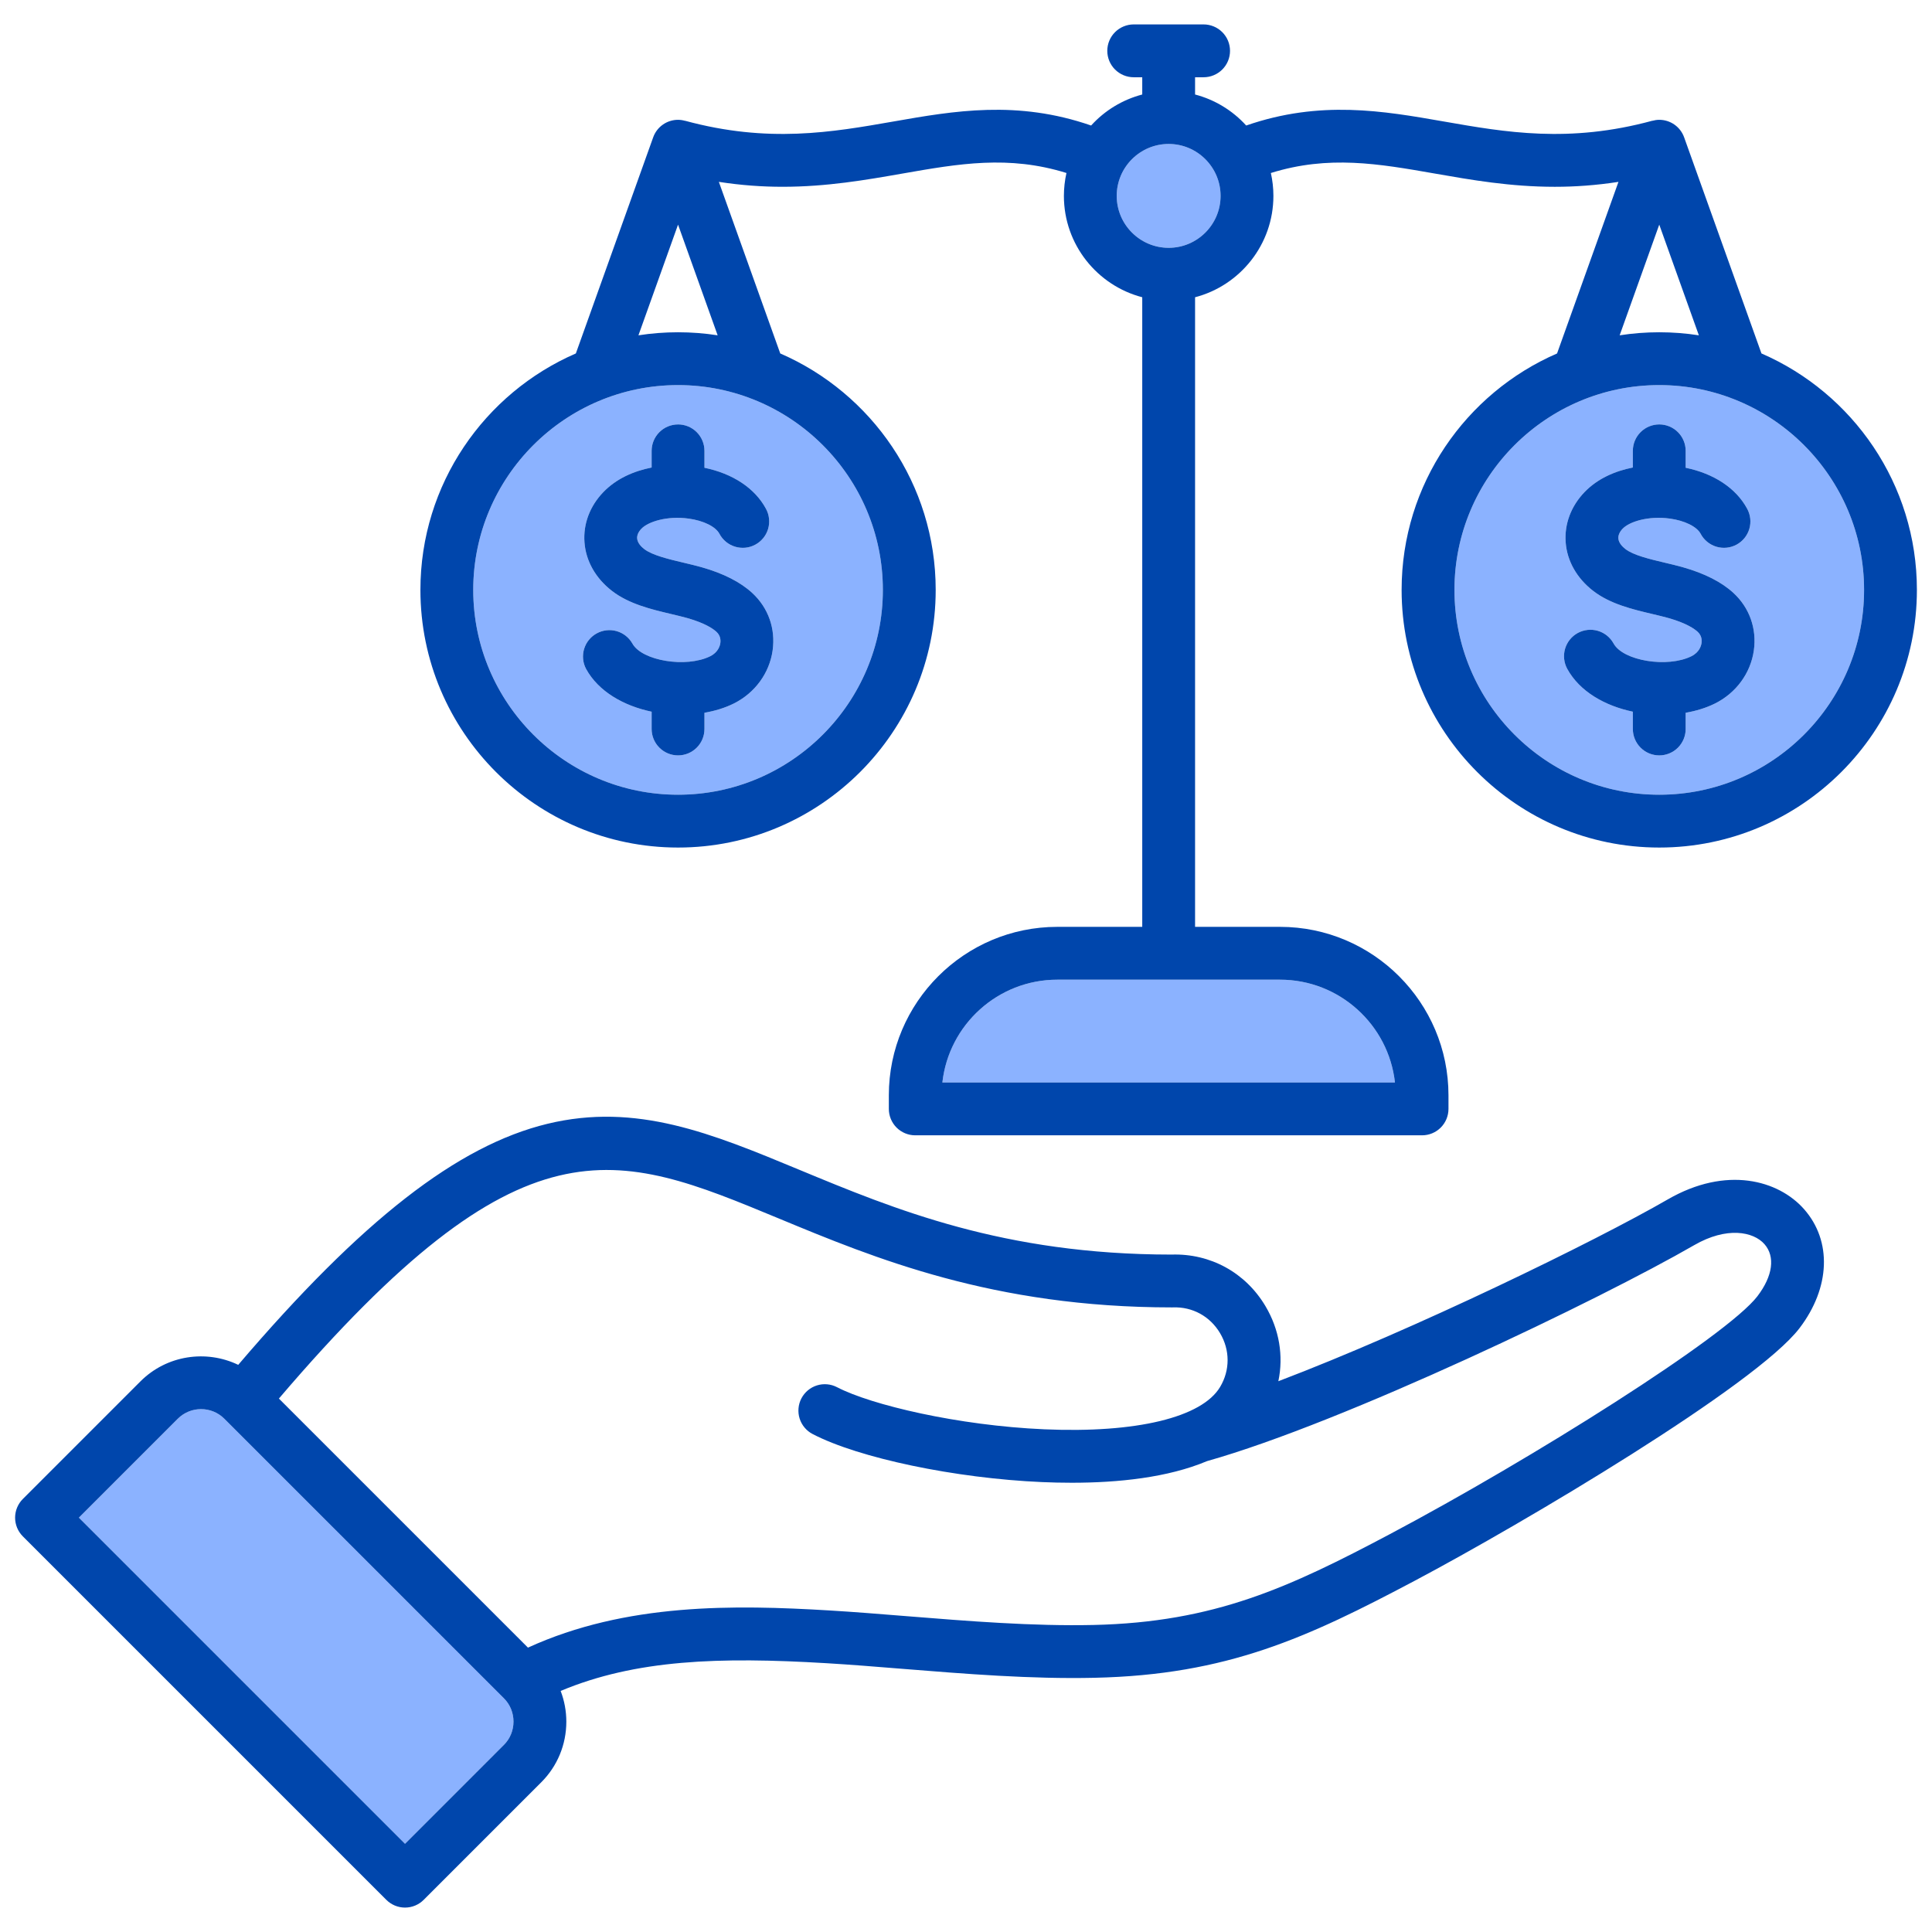<svg width="152" height="152" viewBox="0 0 152 152" fill="none" xmlns="http://www.w3.org/2000/svg">
<path d="M130.542 30.297C121.657 30.297 114.429 37.526 114.429 46.411C114.429 55.296 121.658 62.525 130.542 62.525C139.427 62.525 146.656 55.296 146.656 46.411C146.656 37.526 139.427 30.297 130.542 30.297ZM137.983 51.178C137.729 52.964 136.587 54.523 134.927 55.348C134.236 55.692 133.45 55.933 132.62 56.077V57.352C132.62 57.903 132.401 58.432 132.012 58.822C131.622 59.212 131.093 59.43 130.542 59.43C129.991 59.43 129.462 59.212 129.073 58.822C128.683 58.432 128.464 57.903 128.464 57.352V55.993C126.271 55.533 124.283 54.41 123.303 52.623C123.039 52.139 122.977 51.57 123.132 51.041C123.287 50.513 123.645 50.067 124.128 49.802C124.612 49.537 125.181 49.476 125.71 49.63C126.239 49.785 126.685 50.144 126.949 50.627C127.698 51.995 131.191 52.565 133.076 51.627C133.702 51.316 133.838 50.8 133.868 50.592C133.902 50.349 133.878 49.998 133.563 49.707C133.312 49.476 132.682 49.028 131.283 48.63C130.897 48.521 130.463 48.418 130.004 48.309C128.443 47.94 126.675 47.522 125.334 46.481C124.052 45.486 123.287 44.13 123.179 42.662C123.074 41.224 123.6 39.824 124.659 38.72C125.682 37.655 127.057 37.059 128.464 36.781V35.469C128.464 34.918 128.683 34.389 129.072 34C129.462 33.61 129.991 33.391 130.542 33.391C131.093 33.391 131.622 33.61 132.011 34C132.401 34.389 132.62 34.918 132.62 35.469V36.801C134.844 37.259 136.586 38.408 137.455 40.02C137.587 40.261 137.67 40.525 137.7 40.798C137.73 41.071 137.705 41.347 137.628 41.61C137.55 41.873 137.421 42.119 137.248 42.332C137.075 42.545 136.862 42.722 136.62 42.852C136.378 42.982 136.113 43.063 135.84 43.09C135.567 43.118 135.291 43.09 135.029 43.011C134.766 42.931 134.522 42.799 134.31 42.624C134.099 42.45 133.924 42.234 133.796 41.992C133.492 41.427 132.541 40.959 131.376 40.8C129.681 40.57 128.194 41.039 127.658 41.599C127.425 41.842 127.306 42.112 127.324 42.359C127.35 42.715 127.642 43.011 127.882 43.198C128.51 43.685 129.812 43.993 130.96 44.265C131.444 44.379 131.944 44.497 132.42 44.632C134.118 45.115 135.45 45.794 136.379 46.65C137.642 47.814 138.227 49.465 137.983 51.178L137.983 51.178ZM37.231 46.411C37.231 55.296 44.46 62.525 53.345 62.525C62.23 62.525 69.459 55.296 69.459 46.411C69.459 37.526 62.23 30.297 53.345 30.297C44.46 30.297 37.231 37.526 37.231 46.411ZM55.423 35.469V36.801C57.648 37.259 59.389 38.408 60.258 40.02C60.39 40.261 60.473 40.525 60.503 40.798C60.533 41.071 60.508 41.347 60.431 41.61C60.353 41.874 60.224 42.119 60.051 42.332C59.878 42.545 59.665 42.722 59.423 42.852C59.181 42.982 58.916 43.063 58.643 43.091C58.37 43.118 58.094 43.091 57.832 43.011C57.569 42.931 57.325 42.8 57.113 42.625C56.902 42.45 56.727 42.235 56.599 41.992C56.295 41.427 55.344 40.959 54.178 40.801C52.484 40.57 50.998 41.04 50.461 41.599C50.228 41.842 50.109 42.112 50.127 42.359C50.153 42.715 50.445 43.012 50.685 43.198C51.313 43.685 52.615 43.993 53.764 44.265C54.248 44.38 54.747 44.498 55.223 44.633C56.922 45.116 58.253 45.795 59.182 46.651C60.446 47.815 61.03 49.465 60.786 51.179C60.532 52.965 59.389 54.523 57.73 55.349C57.039 55.693 56.253 55.934 55.423 56.077V57.353C55.423 57.904 55.204 58.433 54.815 58.822C54.425 59.212 53.896 59.431 53.345 59.431C52.794 59.431 52.265 59.212 51.876 58.822C51.486 58.433 51.267 57.904 51.267 57.353V55.994C49.074 55.533 47.086 54.411 46.107 52.623C45.852 52.14 45.798 51.577 45.955 51.055C46.112 50.532 46.469 50.093 46.947 49.831C47.426 49.569 47.988 49.505 48.513 49.654C49.038 49.803 49.483 50.153 49.753 50.627C50.501 51.995 53.994 52.565 55.879 51.628C56.505 51.316 56.642 50.8 56.671 50.593C56.706 50.35 56.681 49.998 56.366 49.708C56.115 49.477 55.485 49.029 54.086 48.631C53.7 48.522 53.267 48.419 52.807 48.31C51.247 47.941 49.478 47.523 48.137 46.482C46.855 45.487 46.09 44.131 45.982 42.663C45.877 41.225 46.403 39.825 47.462 38.721C48.485 37.656 49.86 37.059 51.267 36.782V35.47C51.267 34.919 51.486 34.39 51.875 34.001C52.265 33.611 52.794 33.392 53.345 33.392C53.896 33.392 54.425 33.611 54.814 34.001C55.204 34.39 55.423 34.919 55.423 35.47V35.469ZM91.944 11.326C89.691 11.326 87.858 13.158 87.858 15.411C87.858 17.664 89.691 19.496 91.944 19.496C94.196 19.496 96.029 17.664 96.029 15.411C96.029 13.158 94.196 11.326 91.944 11.326ZM74.14 85.165H109.747C109.243 80.621 105.38 77.076 100.704 77.076H83.183C78.507 77.076 74.644 80.621 74.14 85.165ZM17.651 111.62C16.642 110.61 14.997 110.609 13.986 111.62L6.204 119.402L31.864 145.061L39.645 137.279C40.132 136.793 40.399 136.143 40.399 135.446C40.399 134.75 40.132 134.1 39.646 133.614L17.651 111.62Z" fill="#8BB2FF"/>
<path d="M138.583 27.808L132.499 10.805C132.355 10.401 132.089 10.052 131.739 9.805C131.389 9.559 130.971 9.426 130.542 9.426C130.355 9.426 130.174 9.456 129.999 9.504L129.997 9.499C123.436 11.282 118.439 10.407 113.607 9.561C108.817 8.722 103.874 7.858 98.044 9.875C96.968 8.689 95.571 7.841 94.022 7.435V6.078H94.694C94.966 6.078 95.237 6.024 95.489 5.919C95.741 5.815 95.97 5.662 96.163 5.469C96.356 5.276 96.509 5.047 96.614 4.795C96.718 4.543 96.772 4.272 96.772 4C96.772 3.727 96.718 3.456 96.614 3.204C96.509 2.952 96.356 2.723 96.163 2.53C95.97 2.337 95.741 2.184 95.489 2.08C95.237 1.975 94.966 1.921 94.694 1.921H89.194C88.921 1.921 88.651 1.975 88.399 2.08C88.147 2.184 87.918 2.337 87.725 2.53C87.531 2.723 87.379 2.952 87.274 3.204C87.17 3.456 87.116 3.727 87.116 4C87.116 4.272 87.17 4.543 87.274 4.795C87.379 5.047 87.531 5.276 87.725 5.469C87.918 5.662 88.147 5.815 88.399 5.919C88.651 6.024 88.921 6.078 89.194 6.078H89.866V7.435C88.317 7.841 86.919 8.689 85.844 9.875C80.014 7.858 75.071 8.721 70.28 9.561C65.448 10.407 60.452 11.282 53.891 9.499L53.889 9.504C53.712 9.454 53.529 9.428 53.345 9.426C52.917 9.426 52.499 9.558 52.149 9.805C51.798 10.052 51.533 10.401 51.389 10.804L45.305 27.808C38.117 30.927 33.076 38.09 33.076 46.411C33.076 57.587 42.169 66.681 53.346 66.681C64.522 66.681 73.616 57.588 73.616 46.411C73.616 38.09 68.574 30.927 61.386 27.808L56.556 14.308C58.321 14.581 59.985 14.695 61.563 14.695C65.056 14.695 68.136 14.156 70.997 13.655C75.44 12.877 79.348 12.193 83.903 13.61C83.77 14.201 83.703 14.805 83.702 15.411C83.702 19.238 86.324 22.463 89.866 23.386V72.92H83.183C75.875 72.92 69.929 78.866 69.929 86.174V87.243C69.929 87.794 70.148 88.323 70.537 88.712C70.927 89.102 71.456 89.321 72.007 89.321H111.881C112.432 89.321 112.961 89.102 113.351 88.712C113.74 88.323 113.959 87.794 113.959 87.243V86.174C113.959 78.866 108.013 72.92 100.705 72.92H94.022V23.387C97.564 22.463 100.185 19.238 100.185 15.411C100.185 14.793 100.115 14.191 99.985 13.611C104.539 12.194 108.448 12.877 112.89 13.655C115.752 14.156 118.831 14.696 122.325 14.696C123.902 14.696 125.567 14.582 127.332 14.309L122.501 27.809C115.314 30.928 110.272 38.09 110.272 46.411C110.272 57.588 119.366 66.681 130.542 66.681C141.719 66.681 150.812 57.588 150.812 46.411C150.812 38.09 145.771 30.927 138.583 27.808L138.583 27.808ZM69.459 46.411C69.459 55.296 62.23 62.525 53.345 62.525C44.461 62.525 37.232 55.296 37.232 46.411C37.232 37.526 44.461 30.297 53.345 30.297C62.23 30.297 69.459 37.526 69.459 46.411ZM53.345 26.141C52.302 26.141 51.26 26.221 50.229 26.381L53.345 17.673L56.461 26.381C55.43 26.221 54.389 26.141 53.345 26.141ZM109.747 85.165H74.141C74.644 80.621 78.507 77.076 83.183 77.076H100.705C105.38 77.076 109.244 80.621 109.748 85.165H109.747ZM91.944 19.497C89.691 19.497 87.858 17.664 87.858 15.411C87.858 13.159 89.691 11.326 91.944 11.326C94.196 11.326 96.029 13.159 96.029 15.411C96.029 17.664 94.196 19.497 91.944 19.497ZM130.542 17.673L133.658 26.381C131.593 26.061 129.491 26.061 127.426 26.381L130.542 17.673ZM130.542 62.525C121.657 62.525 114.429 55.296 114.429 46.411C114.429 37.526 121.658 30.297 130.542 30.297C139.427 30.297 146.656 37.526 146.656 46.411C146.656 55.296 139.427 62.525 130.542 62.525ZM137.983 51.179C137.729 52.964 136.586 54.523 134.927 55.348C134.236 55.692 133.45 55.933 132.62 56.077V57.352C132.62 57.904 132.401 58.432 132.012 58.822C131.622 59.212 131.093 59.431 130.542 59.431C129.991 59.431 129.462 59.212 129.073 58.822C128.683 58.432 128.464 57.904 128.464 57.352V55.993C126.271 55.533 124.283 54.41 123.303 52.623C123.039 52.139 122.977 51.57 123.132 51.041C123.287 50.513 123.645 50.067 124.128 49.802C124.612 49.537 125.181 49.476 125.71 49.63C126.239 49.785 126.685 50.144 126.949 50.627C127.698 51.995 131.191 52.565 133.076 51.627C133.702 51.316 133.838 50.8 133.868 50.593C133.902 50.349 133.878 49.998 133.563 49.707C133.312 49.476 132.682 49.028 131.283 48.63C130.897 48.521 130.463 48.418 130.004 48.309C128.443 47.94 126.675 47.522 125.334 46.481C124.052 45.486 123.286 44.13 123.179 42.662C123.074 41.224 123.6 39.824 124.659 38.72C125.682 37.655 127.057 37.059 128.464 36.781V35.469C128.464 34.918 128.683 34.389 129.072 34C129.462 33.61 129.991 33.391 130.542 33.391C131.093 33.391 131.622 33.61 132.011 34C132.401 34.389 132.62 34.918 132.62 35.469V36.801C134.844 37.259 136.586 38.408 137.455 40.02C137.587 40.261 137.67 40.525 137.7 40.798C137.73 41.071 137.705 41.347 137.628 41.61C137.55 41.873 137.421 42.119 137.248 42.332C137.075 42.545 136.862 42.722 136.62 42.852C136.378 42.982 136.113 43.063 135.84 43.09C135.567 43.118 135.291 43.09 135.029 43.011C134.766 42.931 134.522 42.799 134.31 42.624C134.099 42.45 133.924 42.235 133.796 41.992C133.492 41.427 132.541 40.959 131.376 40.8C129.681 40.57 128.194 41.039 127.658 41.599C127.425 41.842 127.306 42.112 127.324 42.359C127.35 42.715 127.642 43.012 127.882 43.198C128.51 43.685 129.812 43.993 130.96 44.265C131.444 44.379 131.944 44.497 132.42 44.633C134.118 45.115 135.45 45.794 136.379 46.65C137.642 47.814 138.227 49.465 137.983 51.178L137.983 51.179ZM53.345 33.391C53.896 33.391 54.425 33.61 54.815 34C55.204 34.39 55.423 34.918 55.423 35.469V36.801C57.648 37.259 59.389 38.408 60.258 40.02C60.39 40.261 60.474 40.525 60.503 40.798C60.533 41.071 60.508 41.347 60.431 41.61C60.353 41.874 60.224 42.119 60.051 42.332C59.878 42.545 59.665 42.722 59.423 42.852C59.182 42.983 58.917 43.064 58.644 43.091C58.37 43.118 58.094 43.091 57.832 43.011C57.569 42.931 57.325 42.8 57.114 42.625C56.902 42.45 56.727 42.235 56.599 41.992C56.295 41.427 55.345 40.96 54.179 40.801C52.484 40.57 50.998 41.04 50.461 41.599C50.228 41.842 50.109 42.112 50.128 42.36C50.154 42.715 50.445 43.012 50.685 43.198C51.313 43.685 52.616 43.993 53.764 44.265C54.248 44.38 54.748 44.498 55.223 44.633C56.922 45.116 58.253 45.795 59.182 46.651C60.446 47.815 61.03 49.465 60.786 51.179C60.532 52.965 59.39 54.523 57.731 55.349C57.039 55.693 56.253 55.934 55.423 56.077V57.353C55.423 57.904 55.205 58.433 54.815 58.822C54.425 59.212 53.897 59.431 53.345 59.431C52.794 59.431 52.266 59.212 51.876 58.822C51.486 58.433 51.267 57.904 51.267 57.353V55.994C49.075 55.533 47.086 54.411 46.107 52.623C45.852 52.141 45.798 51.577 45.955 51.055C46.113 50.532 46.469 50.093 46.948 49.831C47.426 49.569 47.989 49.505 48.514 49.654C49.038 49.804 49.483 50.153 49.753 50.628C50.501 51.995 53.995 52.565 55.879 51.628C56.506 51.316 56.642 50.8 56.672 50.593C56.706 50.35 56.681 49.998 56.366 49.708C56.115 49.477 55.485 49.029 54.087 48.631C53.7 48.522 53.267 48.419 52.807 48.31C51.247 47.941 49.478 47.523 48.137 46.482C46.855 45.487 46.09 44.131 45.983 42.663C45.877 41.225 46.403 39.825 47.463 38.721C48.486 37.656 49.861 37.059 51.267 36.782V35.47C51.267 34.919 51.486 34.39 51.876 34.001C52.265 33.611 52.794 33.392 53.345 33.392V33.391ZM131.217 94.361C125.485 97.67 111.252 104.61 100.574 108.668C100.991 106.682 100.653 104.6 99.561 102.762C97.99 100.118 95.225 98.603 92.163 98.704C78.952 98.698 70.403 95.151 62.86 92.022C56.001 89.176 50.076 86.719 43.069 88.415C35.994 90.128 28.462 95.993 18.743 107.379C16.232 106.174 13.126 106.603 11.048 108.681L1.796 117.933C1.407 118.323 1.188 118.851 1.188 119.402C1.188 119.954 1.407 120.482 1.796 120.872L30.395 149.47C30.587 149.663 30.817 149.816 31.069 149.921C31.321 150.025 31.591 150.079 31.864 150.079C32.137 150.079 32.407 150.025 32.66 149.921C32.912 149.816 33.141 149.663 33.334 149.47L42.585 140.219C43.855 138.948 44.556 137.253 44.556 135.447C44.555 134.622 44.404 133.804 44.109 133.034C50.013 130.561 56.596 130.348 65.008 130.851C66.899 130.964 68.885 131.124 70.986 131.294C75.972 131.695 81.128 132.112 86.109 132C96.578 131.769 102.878 128.829 111.294 124.371C119.872 119.826 138.166 108.976 141.584 104.483C144.001 101.305 144.14 97.636 141.938 95.135C139.914 92.838 135.815 91.707 131.217 94.361ZM39.645 137.279L31.864 145.061L6.205 119.402L13.987 111.62C14.997 110.609 16.642 110.61 17.651 111.62L39.646 133.614C40.132 134.1 40.399 134.751 40.399 135.447C40.399 136.142 40.132 136.793 39.646 137.279H39.645ZM138.276 101.967C135.87 105.128 120.484 114.799 109.349 120.698C101.457 124.878 95.57 127.634 86.017 127.845C81.248 127.949 76.201 127.544 71.32 127.151C69.196 126.98 67.19 126.818 65.255 126.702C57.79 126.256 49.254 126.098 41.537 129.627L21.942 110.032C41.158 87.522 48.353 90.504 61.267 95.861C68.784 98.979 78.14 102.86 92.2 102.86C92.226 102.86 92.252 102.859 92.278 102.859C93.817 102.801 95.199 103.558 95.988 104.886C96.777 106.213 96.78 107.794 95.995 109.114C94.566 111.519 89.391 112.767 82.153 112.45C75.366 112.154 68.535 110.533 65.852 109.137C65.61 109.011 65.346 108.934 65.074 108.91C64.802 108.886 64.528 108.916 64.268 108.998C64.007 109.08 63.766 109.213 63.557 109.388C63.348 109.564 63.175 109.779 63.049 110.021C62.923 110.263 62.846 110.528 62.823 110.799C62.799 111.071 62.829 111.345 62.911 111.605C62.993 111.866 63.126 112.107 63.301 112.316C63.477 112.525 63.692 112.698 63.934 112.823C67.57 114.716 75.156 116.306 81.972 116.603C82.733 116.636 83.52 116.655 84.321 116.655C87.952 116.655 91.87 116.256 94.961 114.954C105.75 111.913 125.878 102.242 133.295 97.96C135.843 96.489 137.944 96.889 138.818 97.882C139.68 98.86 139.477 100.387 138.275 101.966L138.276 101.967Z" fill="#0046AC"/>
</svg>
